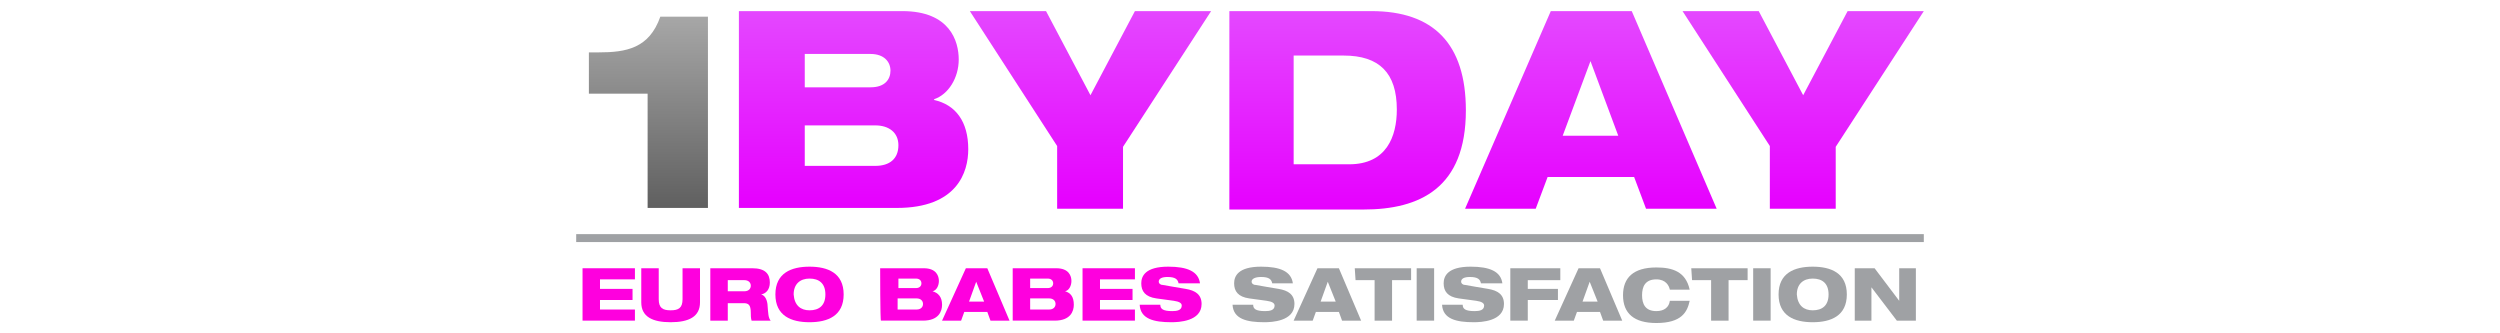 <?xml version="1.0" encoding="UTF-8"?>
<!-- Generator: Adobe Illustrator 21.0.0, SVG Export Plug-In . SVG Version: 6.00 Build 0)  -->
<svg version="1.1" id="Layer_1" xmlns="http://www.w3.org/2000/svg" xmlns:xlink="http://www.w3.org/1999/xlink" x="0px" y="0px" viewBox="0 0 315 42" style="enable-background:new 0 0 315 42;" xml:space="preserve">
<style type="text/css">
	.st0{fill:#FE00DE;}
	.st1{fill:#9FA1A4;}
	.st2{fill:url(#SVGID_1_);}
	.st3{fill:url(#SVGID_2_);}
	.st4{fill:url(#SVGID_3_);}
	.st5{fill:url(#SVGID_4_);}
	.st6{fill:url(#SVGID_5_);}
	.st7{fill:url(#SVGID_6_);}
</style>
<path class="st0" d="M73.3,33.8H80v1.4h-4.4v1.2h4.1v1.4h-4.1V39H80v1.4h-6.6V33.8z"/>
<path class="st0" d="M80.8,33.8H83v3.9c0,1.1,0.5,1.4,1.5,1.4s1.5-0.3,1.5-1.4v-3.9h2.2v4.3c0,1.8-1.4,2.5-3.7,2.5s-3.7-0.7-3.7-2.5  V33.8z"/>
<path class="st0" d="M89.5,33.8h5.3c1.6,0,2.2,0.7,2.2,1.8c0,0.9-0.5,1.4-1.1,1.5v0c0.4,0.1,0.7,0.5,0.8,1.2  c0.1,1.3,0.1,1.7,0.4,2.1h-2.4c-0.1-0.3-0.1-0.7-0.1-1c0-1-0.3-1.2-0.9-1.2h-2v2.2h-2.2V33.8z M91.7,36.7h2.1c0.5,0,0.8-0.3,0.8-0.7  c0-0.4-0.3-0.7-0.8-0.7h-2.1V36.7z"/>
<path class="st0" d="M102,33.6c2.3,0,4.3,0.8,4.3,3.5s-2,3.5-4.3,3.5s-4.3-0.8-4.3-3.5S99.7,33.6,102,33.6z M102,39.1  c1.2,0,2-0.6,2-2c0-1.4-0.8-2-2-2c-1.2,0-2,0.7-2,2C100.1,38.5,100.9,39.1,102,39.1z"/>
<path class="st0" d="M110.9,33.8h5.5c1.6,0,1.9,1,1.9,1.6c0,0.6-0.3,1.2-0.8,1.3v0c0.7,0.2,1.2,0.7,1.2,1.7c0,0.8-0.4,2-2.4,2h-5.3  C110.9,40.4,110.9,33.8,110.9,33.8z M113.2,36.3h2.2c0.5,0,0.7-0.3,0.7-0.6c0-0.3-0.2-0.6-0.7-0.6h-2.2V36.3z M115.5,39  c0.5,0,0.8-0.3,0.8-0.7s-0.3-0.7-0.8-0.7h-2.4V39H115.5z"/>
<path class="st0" d="M121.7,33.8h2.7l2.8,6.6h-2.4l-0.4-1.1h-2.9l-0.4,1.1h-2.4L121.7,33.8z M123,35.5L123,35.5l-0.9,2.5h1.9  L123,35.5z"/>
<path class="st0" d="M127.6,33.8h5.5c1.6,0,1.9,1,1.9,1.6c0,0.6-0.3,1.2-0.8,1.3v0c0.7,0.2,1.1,0.7,1.1,1.7c0,0.8-0.4,2-2.4,2h-5.3  C127.6,40.4,127.6,33.8,127.6,33.8z M129.8,36.3h2.2c0.5,0,0.7-0.3,0.7-0.6c0-0.3-0.2-0.6-0.7-0.6h-2.2V36.3z M132.2,39  c0.5,0,0.8-0.3,0.8-0.7s-0.3-0.7-0.8-0.7h-2.4V39H132.2z"/>
<path class="st0" d="M136.4,33.8h6.6v1.4h-4.4v1.2h4.1v1.4h-4.1V39h4.4v1.4h-6.6V33.8z"/>
<path class="st0" d="M148.5,35.7c-0.1-0.5-0.4-0.8-1.4-0.8c-0.7,0-1.1,0.2-1.1,0.6c0,0.2,0.2,0.4,0.5,0.4c0.5,0.1,2.3,0.4,2.9,0.5  c1.2,0.2,2,0.7,2,1.9c0,2.2-2.9,2.3-3.8,2.3c-2.2,0-3.9-0.4-4-2.2h2.6c0,0.5,0.3,0.8,1.5,0.8c0.6,0,1.2-0.1,1.2-0.7  c0-0.3-0.3-0.5-1-0.6l-2.2-0.3c-1.4-0.2-1.9-0.9-1.9-1.9c0-0.9,0.5-2.1,3.4-2.1c2.4,0,3.8,0.6,4,2.1H148.5z"/>
<path class="st1" d="M160.3,35.7c-0.1-0.5-0.4-0.8-1.4-0.8c-0.7,0-1.2,0.2-1.2,0.6c0,0.2,0.2,0.4,0.5,0.4c0.5,0.1,2.3,0.4,2.9,0.5  c1.2,0.2,2,0.7,2,1.9c0,2.2-2.9,2.3-3.8,2.3c-2.2,0-3.9-0.4-4-2.2h2.6c0,0.5,0.3,0.8,1.5,0.8c0.6,0,1.2-0.1,1.2-0.7  c0-0.3-0.3-0.5-1-0.6l-2.2-0.3c-1.4-0.2-1.9-0.9-1.9-1.9c0-0.9,0.5-2.1,3.4-2.1c2.4,0,3.8,0.6,4,2.1H160.3z"/>
<path class="st1" d="M166,33.8h2.7l2.8,6.6h-2.4l-0.4-1.1h-2.9l-0.4,1.1h-2.4L166,33.8z M167.3,35.5L167.3,35.5l-0.9,2.5h1.9  L167.3,35.5z"/>
<path class="st1" d="M170.7,33.8h7.1v1.5h-2.4v5.1h-2.2v-5.1h-2.4L170.7,33.8L170.7,33.8z"/>
<path class="st1" d="M178.5,33.8h2.2v6.6h-2.2V33.8z"/>
<path class="st1" d="M186.6,35.7c-0.1-0.5-0.4-0.8-1.4-0.8c-0.7,0-1.1,0.2-1.1,0.6c0,0.2,0.2,0.4,0.5,0.4c0.5,0.1,2.3,0.4,2.9,0.5  c1.2,0.2,2,0.7,2,1.9c0,2.2-2.9,2.3-3.8,2.3c-2.2,0-3.9-0.4-4-2.2h2.6c0,0.5,0.3,0.8,1.5,0.8c0.6,0,1.2-0.1,1.2-0.7  c0-0.3-0.3-0.5-1-0.6l-2.2-0.3c-1.4-0.2-1.9-0.9-1.9-1.9c0-0.9,0.5-2.1,3.4-2.1c2.4,0,3.8,0.6,4,2.1H186.6z"/>
<path class="st1" d="M190.3,33.8h6.3v1.5h-4.1v1.1h3.8v1.4h-3.8v2.6h-2.2L190.3,33.8L190.3,33.8z"/>
<path class="st1" d="M198.9,33.8h2.7l2.8,6.6h-2.4l-0.4-1.1h-2.9l-0.4,1.1h-2.4L198.9,33.8z M200.3,35.5L200.3,35.5l-0.9,2.5h1.9  L200.3,35.5z"/>
<path class="st1" d="M212.9,37.9c-0.3,1.4-1,2.8-4.2,2.8c-2.8,0-4.2-1.2-4.2-3.5c0-2.2,1.3-3.5,4.2-3.5c2,0,3.7,0.5,4.2,2.8h-2.5  c-0.1-0.5-0.5-1.3-1.7-1.3c-1.4,0-1.8,0.9-1.8,2c0,1.1,0.4,2,1.8,2c1,0,1.6-0.5,1.7-1.3L212.9,37.9L212.9,37.9z"/>
<path class="st1" d="M213.1,33.8h7.1v1.5h-2.4v5.1h-2.2v-5.1h-2.4L213.1,33.8L213.1,33.8z"/>
<path class="st1" d="M220.9,33.8h2.2v6.6h-2.2V33.8z"/>
<path class="st1" d="M228.4,33.6c2.3,0,4.3,0.8,4.3,3.5s-2,3.5-4.3,3.5s-4.3-0.8-4.3-3.5S226.1,33.6,228.4,33.6z M228.4,39.1  c1.2,0,2-0.6,2-2c0-1.4-0.8-2-2-2c-1.2,0-2,0.7-2,2C226.5,38.5,227.3,39.1,228.4,39.1z"/>
<path class="st1" d="M233.7,33.8h2.5l3.1,4.1h0v-4.1h2.1v6.6h-2.4l-3.2-4.2h0v4.2h-2.1L233.7,33.8L233.7,33.8z"/>
<g>
	<rect x="72.6" y="29.5" class="st1" width="169.8" height="1"/>
</g>
<g>
	<linearGradient id="SVGID_1_" gradientUnits="userSpaceOnUse" x1="81.689" y1="26" x2="81.689" y2="1.729">
		<stop offset="0" style="stop-color:#606060"/>
		<stop offset="1" style="stop-color:#A8A8A8"/>
	</linearGradient>
	<path class="st2" d="M81.6,11.8h-7.4V6.6h1.2c3.5,0,6.4-0.5,7.8-4.5h6v24.1h-7.6L81.6,11.8L81.6,11.8z"/>
</g>
<g>
	
		<linearGradient id="SVGID_2_" gradientUnits="userSpaceOnUse" x1="107.59" y1="40.899" x2="107.59" y2="15.994" gradientTransform="matrix(1 0 0 -1 0 42)">
		<stop offset="0" style="stop-color:#E448FF"/>
		<stop offset="1" style="stop-color:#E600FF"/>
	</linearGradient>
	<path class="st3" d="M93.1,1.4h20.6c6,0,7.1,3.8,7.1,6.1c0,2.3-1.3,4.4-3.1,5v0.1c2.7,0.6,4.3,2.7,4.3,6.2c0,2.9-1.4,7.4-9,7.4   H93.1V1.4z M101.4,11h8.3c1.8,0,2.5-1,2.5-2.1c0-1.1-0.8-2.1-2.5-2.1h-8.3V11z M110.3,20.9c1.8,0,2.9-0.9,2.9-2.6   c0-1.6-1.2-2.5-2.9-2.5h-8.9v5.1C101.4,20.9,110.3,20.9,110.3,20.9z"/>
	
		<linearGradient id="SVGID_3_" gradientUnits="userSpaceOnUse" x1="137.373" y1="40.899" x2="137.373" y2="15.993" gradientTransform="matrix(1 0 0 -1 0 42)">
		<stop offset="0" style="stop-color:#E448FF"/>
		<stop offset="1" style="stop-color:#E600FF"/>
	</linearGradient>
	<path class="st4" d="M133.2,18.4L122.2,1.4h9.6l5.6,10.6L143,1.4h9.6l-11.1,17.1v7.8h-8.3V18.4z"/>
</g>
<g>
	
		<linearGradient id="SVGID_4_" gradientUnits="userSpaceOnUse" x1="169.723" y1="40.664" x2="169.723" y2="15.516" gradientTransform="matrix(1 0 0 -1 0 42)">
		<stop offset="0" style="stop-color:#E448FF"/>
		<stop offset="1" style="stop-color:#E600FF"/>
	</linearGradient>
	<path class="st5" d="M154.8,1.4h18c7.8,0,11.9,4.1,11.9,12.5c0,9.8-5.8,12.5-12.9,12.5h-16.9V1.4z M163.1,20.7h6.9   c4.7,0,6-3.5,6-6.9c0-4.6-2.2-6.8-6.7-6.8h-6.3V20.7z"/>
	
		<linearGradient id="SVGID_5_" gradientUnits="userSpaceOnUse" x1="200.379" y1="40.664" x2="200.379" y2="15.516" gradientTransform="matrix(1 0 0 -1 0 42)">
		<stop offset="0" style="stop-color:#E448FF"/>
		<stop offset="1" style="stop-color:#E600FF"/>
	</linearGradient>
	<path class="st6" d="M195.4,1.4h10.2l10.7,24.9h-8.9l-1.5-4h-10.9l-1.5,4h-8.9L195.4,1.4z M200.4,7.7L200.4,7.7l-3.5,9.4h7   L200.4,7.7z"/>
	
		<linearGradient id="SVGID_6_" gradientUnits="userSpaceOnUse" x1="227.166" y1="40.664" x2="227.166" y2="15.516" gradientTransform="matrix(1 0 0 -1 0 42)">
		<stop offset="0" style="stop-color:#E448FF"/>
		<stop offset="1" style="stop-color:#E600FF"/>
	</linearGradient>
	<path class="st7" d="M223,18.4L212,1.4h9.6l5.6,10.6l5.6-10.6h9.6l-11.1,17.1v7.8H223L223,18.4L223,18.4z"/>
</g>
</svg>
